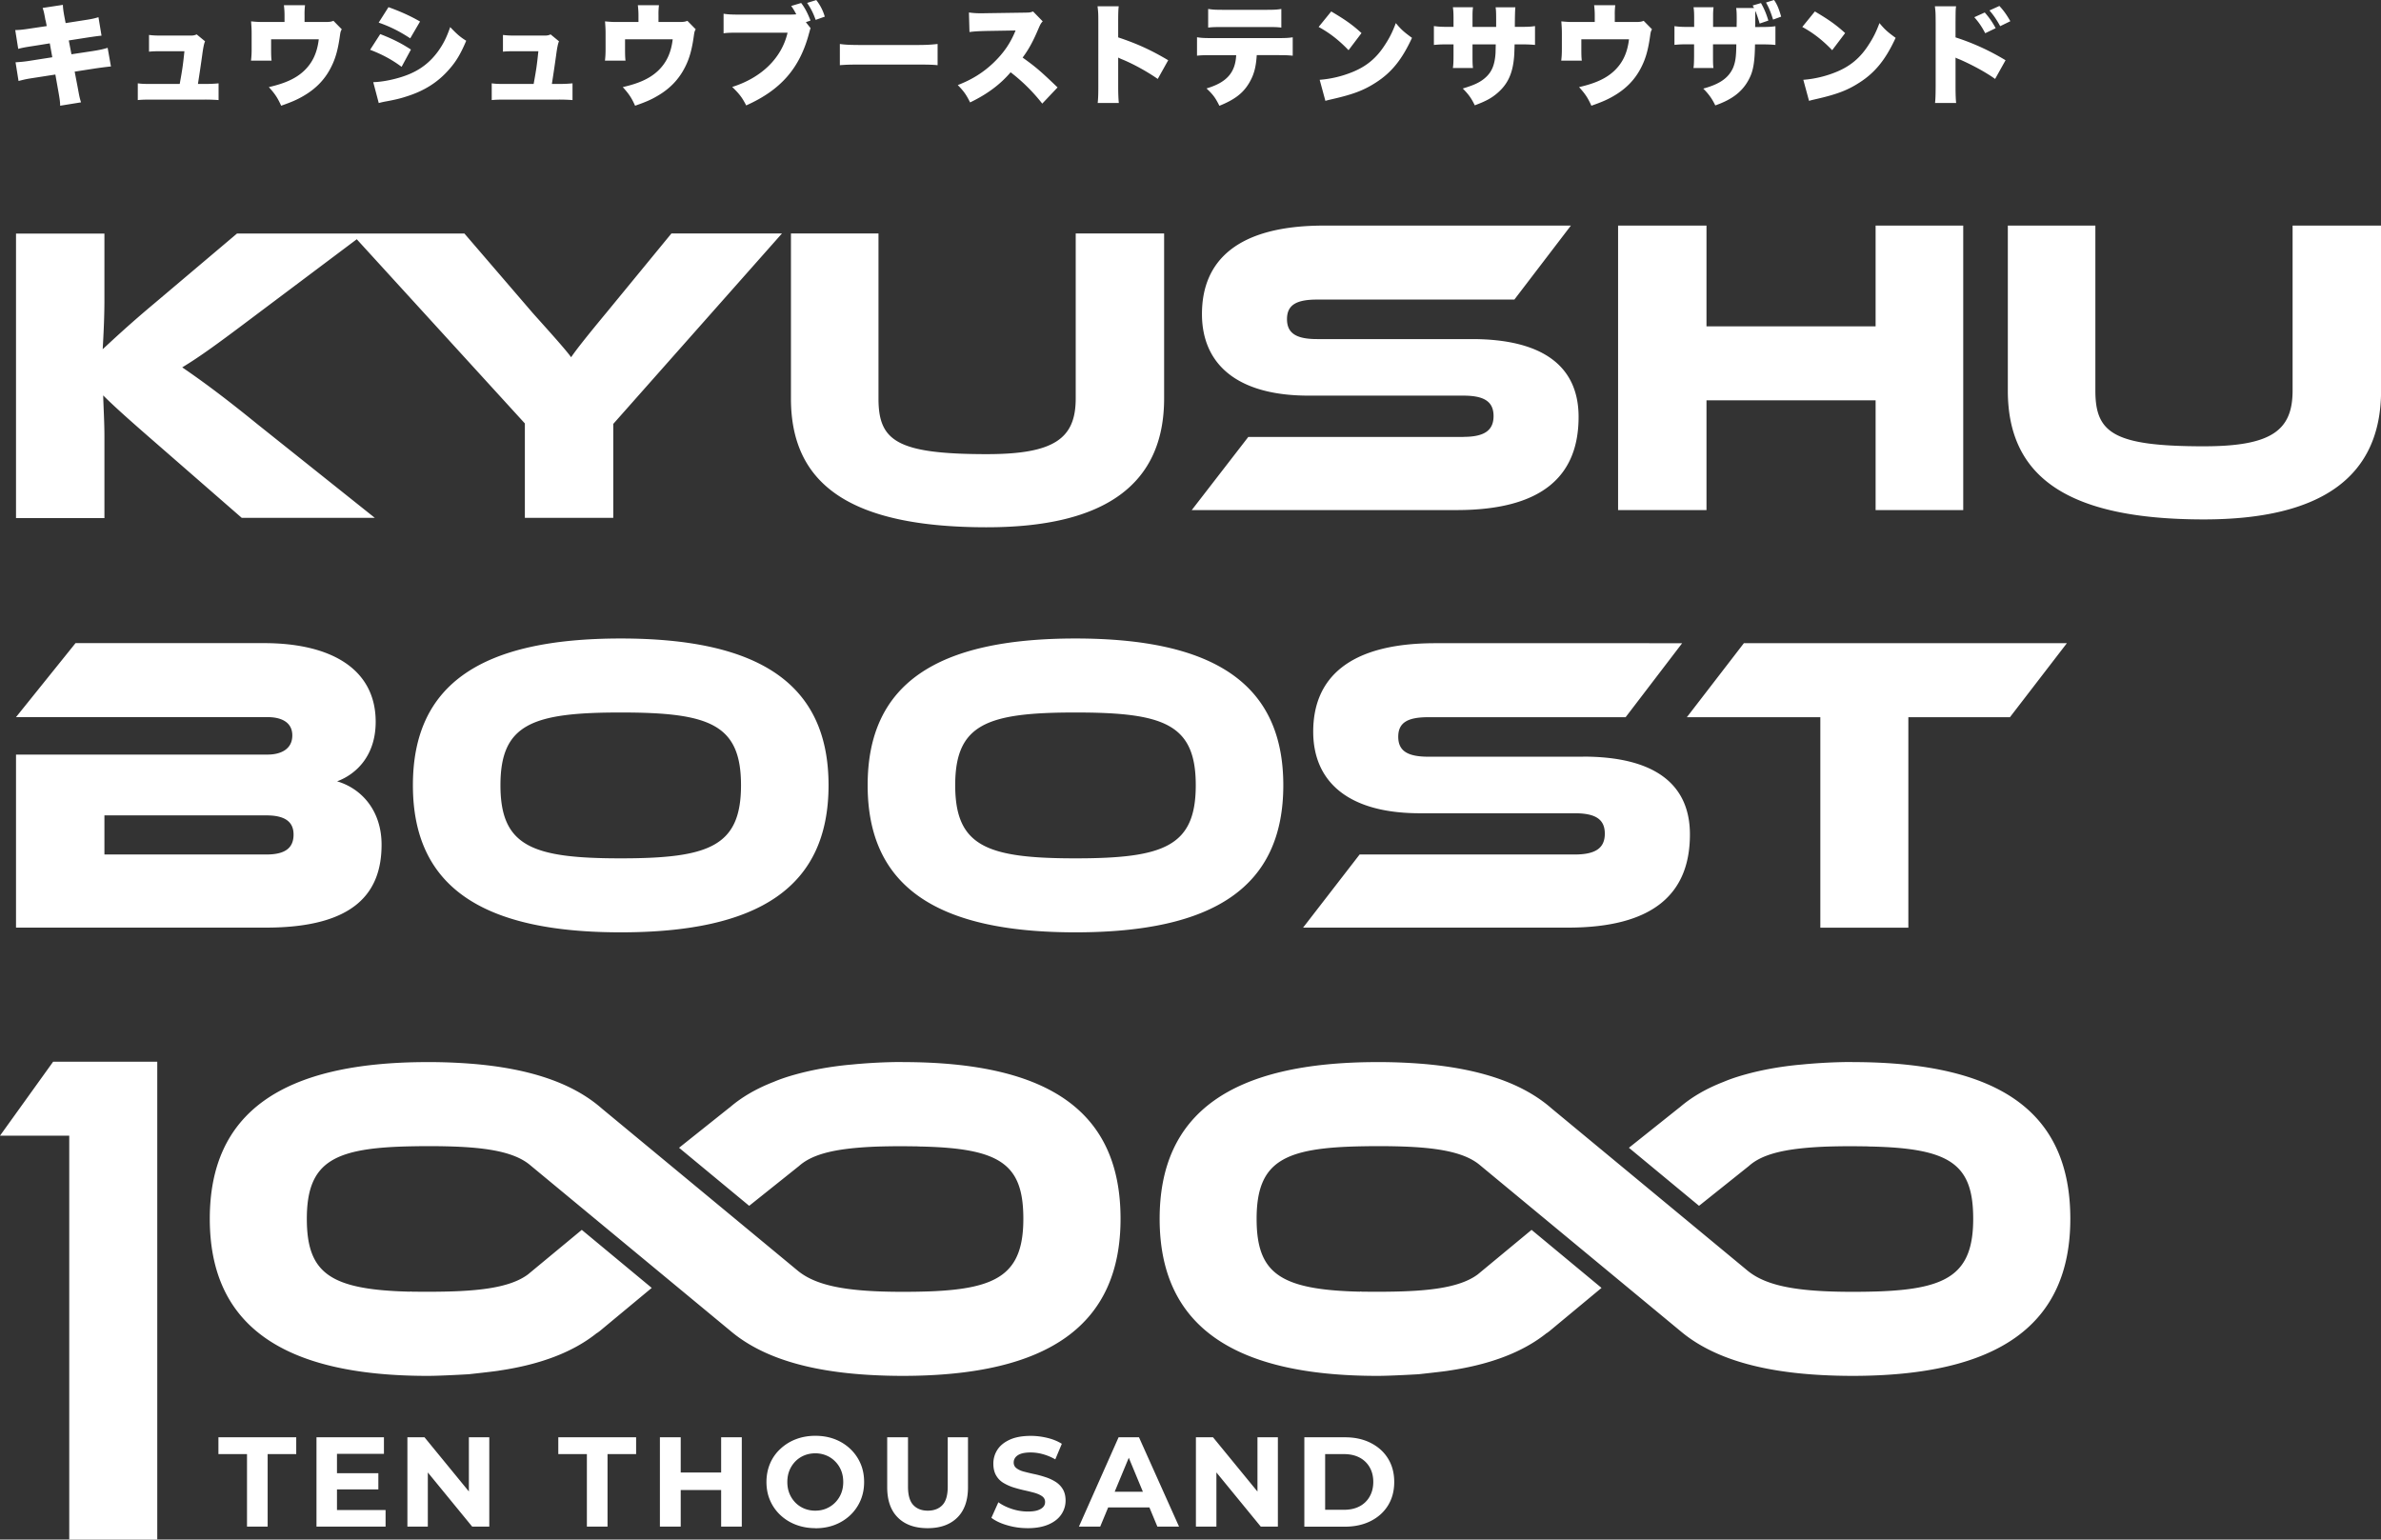 <svg width="399" height="258" fill="none" xmlns="http://www.w3.org/2000/svg"><rect width="100%" height="100%" fill="#333333" stroke="none"/><g clip-path="url(#a)" fill="#fff"><path d="M7.618 3.41c-.198-1.16-.29-1.554-.474-2.08L10.54.815c.013.566.105 1.198.263 2.04L11 3.869l2.868-.448c1.316-.197 1.83-.29 2.632-.54l.513 3.094c-.421.035-1.294.153-2.618.355l-2.869.448.448 2.316 3.407-.513c1.277-.197 1.882-.33 2.658-.566l.553 3.12c-.702.07-1.566.18-2.592.329l-3.487.54.513 2.671c.29 1.593.33 1.764.553 2.475l-3.5.566c0-.632-.079-1.159-.329-2.567l-.474-2.659-3.644.566c-1.276.198-1.368.224-2.526.514l-.5-3.133a22.01 22.01 0 0 0 2.631-.29l3.526-.552-.42-2.33-2.54.408c-1.566.237-1.987.316-2.75.513l-.5-3.146c.816-.013 1.421-.092 2.71-.29l2.566-.381-.184-.96h-.026Zm26.603 10.66c1.026 0 1.763-.039 2.408-.104v2.803a30.672 30.672 0 0 0-2.434-.079h-8.631c-1.197 0-1.803.013-2.474.08v-2.804c.698.092 1.119.105 2.474.105h4.552c.448-2.475.54-3.08.79-5.489h-3.54c-1.236 0-1.789.013-2.394.079V5.857c.776.092 1.144.106 2.473.106h4.46c.474 0 .698-.04 1.053-.198l1.408 1.159c-.158.307-.316 1.061-.474 2.263-.17 1.238-.46 3.225-.723 4.884h1.052ZM54.365 3.686c.881 0 1.118-.04 1.513-.198l1.395 1.422c-.185.316-.224.447-.316 1.118-.316 2.264-.724 3.726-1.421 5.12-1.026 2.107-2.579 3.726-4.737 4.963-1.04.605-1.96 1-3.684 1.606-.592-1.316-1.026-1.974-2.065-3.12 2.763-.631 4.552-1.46 5.894-2.724 1.42-1.343 2.21-3.028 2.473-5.292h-7.986v1.646c0 .842.013 1.434.08 1.934h-3.448a15.47 15.47 0 0 0 .105-2.027V5.568c0-.75-.04-1.277-.092-1.988.96.092 1.276.106 2.303.106h3.302v-1.12c0-.657-.04-1.105-.105-1.697h3.539c-.053.474-.092 1-.079 1.671v1.146h3.329Zm9.355 2.027c2.118.829 3.486 1.513 5.144 2.593L67.298 11.2c-1.592-1.184-3.21-2.066-5.276-2.856l1.697-2.632Zm-1.159 8.055c1.619-.04 3.908-.513 5.697-1.21 2.171-.843 3.816-2.12 5.158-3.963.882-1.237 1.42-2.303 2.026-4.054 1.105 1.158 1.645 1.645 2.684 2.29-.934 2.212-1.697 3.488-2.881 4.818-1.855 2.132-4.145 3.58-7.118 4.515-1.092.355-1.882.54-3.355.816-.54.092-.908.184-1.303.29l-.92-3.489.012-.013Zm2.54-12.57c2.17.79 3.736 1.513 5.289 2.409l-1.645 2.816c-1.894-1.237-3.434-1.987-5.289-2.632l1.645-2.593ZM93.533 14.07c1.026 0 1.763-.039 2.408-.104v2.803a30.672 30.672 0 0 0-2.434-.079h-8.631c-1.197 0-1.803.013-2.474.08v-2.804c.698.092 1.119.105 2.474.105h4.552c.448-2.475.54-3.08.79-5.489h-3.54c-1.236 0-1.789.013-2.394.079V5.857c.776.092 1.144.106 2.473.106h4.46c.474 0 .698-.04 1.053-.198l1.408 1.159c-.158.307-.316 1.061-.474 2.263-.17 1.238-.46 3.225-.723 4.884h1.052Zm20.143-10.384c.882 0 1.119-.04 1.513-.198l1.395 1.422c-.184.316-.224.447-.316 1.118-.316 2.264-.723 3.726-1.421 5.12-1.039 2.107-2.578 3.726-4.736 4.963-1.026.605-1.947 1-3.684 1.606-.592-1.316-1.026-1.974-2.066-3.12 2.763-.631 4.552-1.46 5.895-2.724 1.42-1.343 2.21-3.028 2.473-5.292h-7.986v1.646c0 .842.013 1.434.079 1.934h-3.447c.078-.684.105-1.158.105-2.027V5.568c0-.75-.04-1.277-.092-1.988.96.092 1.276.106 2.302.106h3.303v-1.12c0-.657-.04-1.105-.106-1.697h3.54c-.053.474-.093 1-.079 1.671v1.146h3.328Zm22.17 1.013c-.079.184-.092.263-.132.382-.013.052-.052.224-.131.474-1.553 5.87-4.723 9.516-10.539 12.11-.684-1.33-1.105-1.883-2.342-3.094 4.921-1.553 8.289-4.844 9.276-9.095h-7.921c-1.75 0-2.118.013-2.802.105V2.303c.724.106 1.197.145 2.855.145h7.92c.645 0 1.145-.013 1.421-.052l-.039-.053-.079-.132a7.823 7.823 0 0 0-.75-1.21l1.671-.5c.592.75 1.118 1.75 1.566 2.948l-.777.263.79 1 .013-.013ZM136.78 0a8.137 8.137 0 0 1 1.434 2.79l-1.526.54c-.46-1.25-.776-1.856-1.434-2.843l1.526-.474V0Zm3.974 7.371c.868.132 1.868.171 3.776.171h8.815c1.842 0 2.539-.04 3.776-.17v3.553c-.881-.092-1.697-.105-3.802-.105h-8.776c-2.066 0-2.671.013-3.802.105V7.371h.013Zm33.892 9.977a29.736 29.736 0 0 0-5.289-5.238c-1.737 2.04-3.921 3.672-6.789 5.054-.645-1.29-1.026-1.843-2.066-2.909 2.395-.921 4.29-2.12 5.974-3.725 1.71-1.645 2.842-3.277 3.71-5.423l-4.789.08c-1.592.039-2.171.078-2.934.183l-.092-3.277c.723.092 1.21.131 1.934.131.145 0 .5 0 1.039-.013l6.302-.092c.869-.013.974-.013 1.474-.197l1.618 1.658c-.276.277-.381.46-.658 1.093-.973 2.303-1.684 3.593-2.71 4.975 2.237 1.606 2.987 2.251 5.855 5.002l-2.579 2.725v-.027Zm9.302-.066c.079-.829.105-1.368.105-2.816V3.725c0-1.487-.013-1.672-.131-2.672h3.552c-.079.54-.092 1.461-.092 2.685v2.527c3.132 1.04 5.513 2.12 8.381 3.83l-1.75 3.133c-1.789-1.237-3.96-2.435-5.802-3.211a8.941 8.941 0 0 1-.829-.369v4.791c0 1.238.04 2.159.105 2.817h-3.552l.013.026Zm26.656-8.042c-.144 2.159-.5 3.37-1.329 4.752-1.013 1.658-2.394 2.711-4.933 3.738-.658-1.33-1.053-1.87-2.158-2.909 3.368-1 4.828-2.632 4.973-5.58h-3.776c-1.526 0-2.039.012-2.789.091V6.24c.789.132 1.302.145 2.842.145h10.262c1.645 0 2.105-.013 2.934-.132v3.08c-1.066-.092-1.237-.092-2.868-.092h-3.158Zm-8.131-7.74c.829.132 1.25.145 2.855.145h6.447c1.711 0 2.132-.013 2.947-.144v3.12c-.723-.08-1.013-.093-2.894-.093h-6.565c-1.606 0-2.106.013-2.803.092V1.487l.013.014Zm20.617.422c2.316 1.369 3.527 2.211 5.066 3.62l-2.171 2.869c-1.605-1.672-3.171-2.896-5.013-3.896l2.118-2.606v.013Zm-1.934 11.451a18.317 18.317 0 0 0 5.553-1.33c2.328-.96 3.986-2.342 5.394-4.553.776-1.185 1.276-2.199 1.803-3.62.907 1.092 1.328 1.46 2.71 2.474-1.671 3.633-3.434 5.805-6.013 7.464-1.987 1.29-3.736 1.974-7.17 2.764-.724.17-.829.184-1.329.329l-.961-3.541.013.013Zm29.564-8.871V3.29c0-1.053-.013-1.606-.092-2.067h3.316c-.053.369-.084 1.461-.092 3.278h.723c1.382 0 1.895-.014 2.658-.132v3.159c-.882-.079-1.395-.092-2.605-.092h-.816c-.039 1.46-.053 1.869-.132 2.567-.276 2.487-1.105 4.172-2.723 5.567-1 .87-1.947 1.382-3.816 2.08-.592-1.21-1.013-1.803-2.013-2.817 1.79-.54 2.724-.96 3.553-1.619 1.25-1 1.789-2.198 1.934-4.264.013-.33.013-.461.039-1.514h-3.894v2.066c0 .909.013 1.409.079 1.896h-3.368c.079-.513.105-1.119.105-1.935V7.437h-.684c-1.329 0-1.566 0-2.605.092V4.37c.829.105 1.197.132 2.657.132h.632V3.159c0-.869-.013-1.277-.105-1.948h3.368c-.079.737-.079.79-.079 1.882v1.422h3.947l.013-.013Zm23.209-.816c.882 0 1.119-.04 1.513-.198l1.395 1.422c-.184.316-.224.447-.316 1.118-.316 2.264-.723 3.726-1.421 5.12-1.026 2.107-2.579 3.726-4.736 4.963-1.04.605-1.961 1-3.684 1.606-.592-1.316-1.027-1.974-2.066-3.12 2.763-.631 4.552-1.46 5.894-2.724 1.421-1.343 2.211-3.028 2.474-5.292h-7.986v1.646c0 .842.013 1.434.079 1.934h-3.448c.079-.684.106-1.158.106-2.027V5.568c0-.75-.04-1.277-.092-1.988.96.092 1.276.106 2.302.106h3.302v-1.12c0-.657-.039-1.105-.105-1.697h3.539c-.052.474-.092 1-.078 1.671v1.146h3.328Zm20.012-2.343a6.89 6.89 0 0 0-.237-.422l1.395-.408c.539.935.921 1.87 1.236 2.936l-1.46.5c-.197-.737-.513-1.646-.724-2.12-.013.277-.013.33-.013.593 0 .382 0 1.092-.013 2.106h.737c1.526 0 1.973-.04 2.658-.132V7.53c-.816-.079-1.369-.092-2.592-.092h-.829c-.04 2.856-.277 4.357-.908 5.62-1.066 2.198-2.816 3.58-5.75 4.607-.539-1.119-1.092-1.895-2.013-2.817 2.75-.75 4.197-1.763 4.974-3.435.421-1 .552-1.935.565-3.988h-3.907v2.08c0 1.145.013 1.421.079 1.895h-3.355c.079-.448.092-.908.105-1.935v-2.04h-.697c-1.329 0-1.566 0-2.592.092V4.383c.776.105 1.184.132 2.657.132h.645v-1.37c0-.881-.013-1.329-.105-1.934h3.355c-.079.737-.079.842-.079 1.882v1.422h3.947c0-.408.013-.777.013-.908v-.382c0-.882-.013-1.409-.092-1.882h3Zm3.184 1.934c-.369-1.184-.684-1.974-1.184-2.856L297.283 0c.473.645.829 1.461 1.197 2.79l-1.368.5.013-.013Zm7.013-1.355c2.315 1.369 3.513 2.211 5.065 3.62l-2.171 2.869c-1.605-1.672-3.17-2.896-5.012-3.896l2.118-2.606v.013Zm-1.934 11.451a18.318 18.318 0 0 0 5.552-1.33c2.316-.96 3.987-2.342 5.394-4.553.777-1.185 1.277-2.199 1.803-3.62.908 1.092 1.329 1.46 2.71 2.474-1.671 3.633-3.434 5.805-6.013 7.464-1.986 1.29-3.736 1.974-7.17 2.764-.724.17-.829.184-1.329.329l-.96-3.541.013.013Zm22.064 3.909c.079-.776.092-1.316.105-2.816V3.725c-.013-1.593-.013-1.672-.131-2.672h3.552c-.079.474-.079.777-.092 2.685v2.527a39.264 39.264 0 0 1 8.381 3.83l-1.75 3.133c-1.526-1.092-3.671-2.264-5.802-3.211-.553-.224-.605-.237-.658-.277-.053-.013-.092-.04-.171-.092v4.791c0 1.37.039 2.343.105 2.817h-3.552l.013.026Zm8.328-15.19a13.053 13.053 0 0 1 1.829 2.633l-1.75.843c-.605-1.159-1.092-1.843-1.828-2.685l1.749-.79Zm2.448-1.105c.684.737 1.197 1.435 1.842 2.567l-1.698.83c-.644-1.16-1.157-1.896-1.802-2.633l1.658-.75V.986ZM41.392 255.828v-12.149h-4.789v-2.817h13.039v2.817h-4.79v12.149h-3.46Zm15.078-2.777h8.144v2.777H53.036v-14.966h11.302v2.778H56.47v9.411Zm-.263-6.173h7.197v2.711h-7.197v-2.711Zm12.065 8.95v-14.966h2.868l8.829 10.78h-1.395v-10.78h3.42v14.966h-2.868l-8.828-10.78h1.395v10.78h-3.421Zm30.077 0v-12.149h-4.79v-2.817h13.039v2.817h-4.789v12.149h-3.46Zm15.723 0h-3.487v-14.966h3.487v14.966Zm7.025-6.134h-7.302v-2.935h7.302v2.935Zm-.25-8.832h3.461v14.966h-3.461v-14.966Zm15.802 15.229c-1.184 0-2.276-.197-3.276-.579a7.76 7.76 0 0 1-2.605-1.619 7.356 7.356 0 0 1-1.724-2.461c-.408-.948-.605-1.975-.605-3.08 0-1.106.21-2.159.605-3.093a7.087 7.087 0 0 1 1.724-2.449 7.865 7.865 0 0 1 2.592-1.619c.986-.381 2.078-.579 3.263-.579 1.184 0 2.263.184 3.263.566a7.875 7.875 0 0 1 2.592 1.619 7.382 7.382 0 0 1 1.723 2.462c.408.934.605 1.974.605 3.093s-.197 2.145-.605 3.093a7.434 7.434 0 0 1-1.723 2.475 7.875 7.875 0 0 1-2.592 1.619c-.987.381-2.066.566-3.237.566v-.014Zm-.026-2.935c.671 0 1.289-.118 1.842-.355a4.552 4.552 0 0 0 1.486-1.001 4.652 4.652 0 0 0 1-1.513c.237-.579.356-1.224.356-1.935 0-.711-.119-1.356-.356-1.935a4.533 4.533 0 0 0-1-1.514 4.431 4.431 0 0 0-1.486-1 4.74 4.74 0 0 0-1.842-.356c-.658 0-1.29.119-1.856.356a4.431 4.431 0 0 0-1.486 1 4.72 4.72 0 0 0-.987 1.514c-.237.579-.355 1.224-.355 1.935 0 .711.118 1.356.355 1.935s.566 1.079.987 1.513a4.42 4.42 0 0 0 1.486 1.001 4.759 4.759 0 0 0 1.856.355Zm18.815 2.935c-2.119 0-3.79-.592-4.974-1.777-1.197-1.184-1.789-2.882-1.789-5.093v-8.359h3.486v8.28c0 1.408.29 2.435.882 3.066.592.632 1.395.948 2.434.948 1.039 0 1.868-.316 2.46-.948.592-.631.882-1.658.882-3.066v-8.28h3.394v8.359c0 2.211-.592 3.909-1.789 5.093-1.197 1.185-2.855 1.777-4.96 1.777h-.026Zm16.801 0c-1.198 0-2.342-.158-3.447-.487-1.106-.315-1.987-.737-2.658-1.25l1.171-2.606c.631.46 1.381.829 2.263 1.119a8.543 8.543 0 0 0 2.671.434c.684 0 1.236-.066 1.657-.211.421-.144.724-.329.935-.566.21-.237.302-.513.302-.816 0-.395-.158-.711-.473-.947-.316-.237-.737-.422-1.25-.58a33.247 33.247 0 0 0-1.698-.421 23.743 23.743 0 0 1-1.842-.487 8.022 8.022 0 0 1-1.71-.763 3.454 3.454 0 0 1-1.237-1.264c-.302-.526-.46-1.171-.46-1.961a4.2 4.2 0 0 1 .684-2.343c.46-.711 1.158-1.264 2.079-1.685.921-.421 2.105-.632 3.513-.632.934 0 1.868.119 2.789.343.921.223 1.723.552 2.408.987l-1.092 2.606a8.951 8.951 0 0 0-2.079-.869 7.663 7.663 0 0 0-2.053-.289c-.658 0-1.236.079-1.644.223-.408.145-.711.356-.908.606-.198.263-.29.54-.29.855 0 .395.158.724.474.961.316.237.724.435 1.237.566.513.132 1.079.277 1.71.408.632.132 1.25.303 1.855.501a7.515 7.515 0 0 1 1.684.763c.514.316.935.724 1.25 1.237.316.514.487 1.159.487 1.935 0 .843-.237 1.606-.697 2.304-.461.697-1.158 1.263-2.105 1.684-.948.422-2.119.645-3.526.645Zm8.565-.263 6.645-14.966h3.42l6.71 14.966h-3.631l-5.486-13.215h1.394l-5.486 13.215h-3.566Zm3.355-3.212.882-2.632h7.736l.895 2.632h-9.513Zm16.249 3.212v-14.966h2.868l8.829 10.78h-1.382v-10.78h3.421v14.966h-2.868l-8.828-10.78h1.394v10.78h-3.434Zm18.17 0v-14.966h6.802c1.618 0 3.052.303 4.302.935 1.25.632 2.211 1.487 2.908 2.606.697 1.119 1.052 2.435 1.052 3.949 0 1.514-.355 2.83-1.052 3.949-.697 1.118-1.671 1.987-2.908 2.606-1.237.618-2.671.934-4.302.934h-6.802v-.013Zm3.486-2.817h3.145c1 0 1.868-.184 2.592-.566a4.091 4.091 0 0 0 1.71-1.632c.408-.711.619-1.527.619-2.474 0-.948-.211-1.777-.619-2.475a4.148 4.148 0 0 0-1.71-1.619c-.737-.382-1.605-.566-2.592-.566h-3.145v9.332ZM8.907 177.919 0 190.318h11.604V258h14.75v-80.081H8.907Zm301.533.052c-2.25 0-4.487.093-6.855.277l-.316.026c-.118 0-.223.027-.342.027-.066 0-1.171.118-1.434.131-3.276.316-6.263.869-8.894 1.593-1.395.382-2.631.79-3.776 1.277-2.882 1.118-5.329 2.54-7.276 4.212l-.289.223-8.289 6.608 11.749 9.727 8.355-6.673c1.565-1.409 3.934-2.291 7.433-2.791 1.5-.21 3.263-.368 5.566-.46 1.342-.04 2.789-.066 4.355-.066l2.263.026c.25 0 .473.026.697.026 13.525.277 17.275 3.001 17.275 12.123s-4.197 11.702-15.578 12.149c-1.447.053-2.986.079-4.657.079-9.302 0-14.381-1-17.473-3.462l-32.932-27.259c-4.828-4.239-12.025-6.713-21.867-7.503a91.317 91.317 0 0 0-7.302-.276c-24.577 0-36.524 8.595-36.524 26.259s11.947 26.325 36.524 26.325c2.25 0 6.894-.276 6.894-.276s4.605-.5 5.145-.619c6.986-1.04 12.38-3.133 16.328-6.305v.027l.421-.316 8.736-7.253-11.723-9.727-9.013 7.463c-3.236 2.409-9.052 2.909-16.801 2.909-.29 0-1.447 0-2.224-.013h-.408.014-.303.289c-.118-.026-.197-.026-.315-.026v.026c-13.434-.316-17.315-3.093-17.315-12.215 0-9.727 4.71-11.925 17.762-12.149a152.1 152.1 0 0 1 2.487-.026c8.065 0 14.078.539 17.209 3.211l33.603 27.813c5.158 4.33 12.881 6.752 23.485 7.331a97.31 97.31 0 0 0 5.29.145c24.577 0 36.523-8.621 36.523-26.325s-11.617-26.259-36.523-26.259l.026-.014Zm-159.173 0c-2.25 0-4.487.093-6.855.277l-.316.026c-.105 0-.224.027-.342.027-.066 0-1.171.118-1.434.131-3.276.316-6.263.869-8.894 1.593-1.395.382-2.632.79-3.776 1.277-2.882 1.118-5.329 2.54-7.276 4.212l-.29.223-8.289 6.608 11.75 9.727 8.354-6.673c1.579-1.409 3.934-2.291 7.434-2.791 1.5-.21 3.263-.368 5.565-.46 1.342-.04 2.79-.066 4.355-.066l2.263.026c.25 0 .474.026.698.026 13.525.277 17.275 3.001 17.275 12.123s-4.197 11.702-15.578 12.149c-1.447.053-2.987.079-4.658.079-9.302 0-14.38-1-17.472-3.462l-32.932-27.259c-4.829-4.239-12.026-6.713-21.867-7.503a91.33 91.33 0 0 0-7.302-.276c-24.578 0-36.524 8.595-36.524 26.259s11.946 26.325 36.524 26.325c2.25 0 6.894-.276 6.894-.276s4.605-.5 5.144-.619c6.987-1.04 12.381-3.133 16.328-6.305v.027l.434-.316 8.737-7.253-11.723-9.727-9.013 7.463c-3.236 2.409-9.052 2.909-16.801 2.909-.29 0-1.448 0-2.224-.013h-.408.013-.302.29c-.12-.026-.198-.026-.317-.026v.026c-13.433-.316-17.314-3.093-17.314-12.215 0-9.727 4.71-11.925 17.762-12.149a152.11 152.11 0 0 1 2.486-.026c8.066 0 14.079.539 17.21 3.211l33.603 27.813c5.157 4.33 12.881 6.752 23.485 7.331 1.697.092 3.447.145 5.289.145 24.578 0 36.524-8.621 36.524-26.325s-11.617-26.259-36.524-26.259l.014-.014ZM17.499 73.105c0-2.277-.145-4.633-.21-6.845 1.644 1.646 3.92 3.712 8.828 7.977L40.51 86.781h22.302L43.076 71.038c-6.131-4.988-9.828-7.62-12.538-9.476 3.065-1.856 5.986-3.989 12.328-8.767l16.92-12.702L87.955 70.96v15.82h14.815V71.038l28.274-31.919h-18.525l-10.828 13.19c-3.421 4.132-5.053 6.199-5.987 7.555-1-1.422-4.986-5.779-6.486-7.477L77.824 39.132H39.72L25.972 50.755c-4.342 3.633-6.907 6.055-8.763 7.766.145-2.488.29-5.41.29-8.332V39.146H2.684V86.82H17.5V73.105ZM165.371 88.36c19.801 0 29.708-7.2 29.708-21.586V39.119h-14.815v27.655c0 6.7-3.565 9.332-14.893 9.332-15.17 0-18.157-2.277-18.157-9.332V39.119h-14.67v27.655c0 14.4 9.894 21.587 32.84 21.587h-.013Zm79.85-15.136h-36.037l-9.474 12.254h44.379c14.525 0 20.446-5.844 20.446-15.61 0-8.688-6.263-13.045-17.88-13.045h-25.933c-3.421 0-5.052-.922-5.052-3.343 0-2.422 1.645-3.278 5.052-3.278h33.051l9.473-12.399h-41.379c-14.46 0-20.446 5.844-20.446 14.821 0 8.2 5.631 13.676 17.88 13.676h25.933c3.486 0 5.052 1 5.052 3.422s-1.566 3.488-5.052 3.488l-.013.014Zm40.747-6.134h28.34v18.388h14.684V37.803h-14.684v16.888h-28.34V37.803h-14.815v47.675h14.815V67.09Zm98.217-29.287v27.655c0 6.7-3.565 9.332-14.893 9.332-15.17 0-18.157-2.277-18.157-9.332V37.803h-14.67v27.655c0 14.4 9.894 21.586 32.84 21.586 19.801 0 29.708-7.2 29.708-21.586V37.803h-14.828ZM56.47 130.942c3.276-1.211 6.486-4.344 6.486-9.978 0-8.766-7.341-13.189-18.735-13.189H12.657l-9.973 12.4h42.168c2.066 0 4.132.71 4.132 3.066s-2 3.212-4.132 3.212H2.684v28.997h41.879c15.025 0 19.38-5.989 19.38-13.899 0-5.7-3.342-9.412-7.473-10.623v.014Zm-11.828 12.254H17.499v-6.555h27.143c3.21 0 4.552 1.145 4.552 3.212 0 2.211-1.355 3.343-4.552 3.343Zm59.378-36.197c-23.223 0-34.827 7.555-34.827 24.587 0 17.033 11.618 24.654 34.827 24.654 23.209 0 34.826-7.621 34.826-24.654 0-17.032-11.683-24.587-34.826-24.587Zm0 36.842c-14.815 0-20.157-2.001-20.157-12.255 0-10.253 5.342-12.188 20.157-12.188 14.814 0 20.156 1.922 20.156 12.188 0 10.267-5.342 12.255-20.156 12.255Zm76.205-36.842c-23.222 0-34.827 7.555-34.827 24.587 0 17.033 11.618 24.654 34.827 24.654 23.209 0 34.827-7.621 34.827-24.654 0-17.032-11.684-24.587-34.827-24.587Zm0 36.842c-14.815 0-20.156-2.001-20.156-12.255 0-10.253 5.341-12.188 20.156-12.188 14.815 0 20.157 1.922 20.157 12.188 0 10.267-5.342 12.255-20.157 12.255Zm85.073-17.033h-25.932c-3.421 0-5.053-.921-5.053-3.343 0-2.422 1.645-3.277 5.053-3.277h33.05l9.473-12.4H240.51c-14.459 0-20.446 5.845-20.446 14.822 0 8.2 5.632 13.675 17.881 13.675h25.932c3.487 0 5.053 1.001 5.053 3.423s-1.566 3.488-5.053 3.488H227.84l-9.473 12.254h44.379c14.525 0 20.446-5.844 20.446-15.611 0-8.687-6.263-13.044-17.881-13.044l-.013.013Zm17.381-6.62h22.367v35.275h14.749v-35.275h17.025l9.539-12.4h-54.128l-9.552 12.4Z"/></g><defs><clipPath id="a"><path fill="#fff" d="M0 0h399v258H0z"/></clipPath></defs></svg>